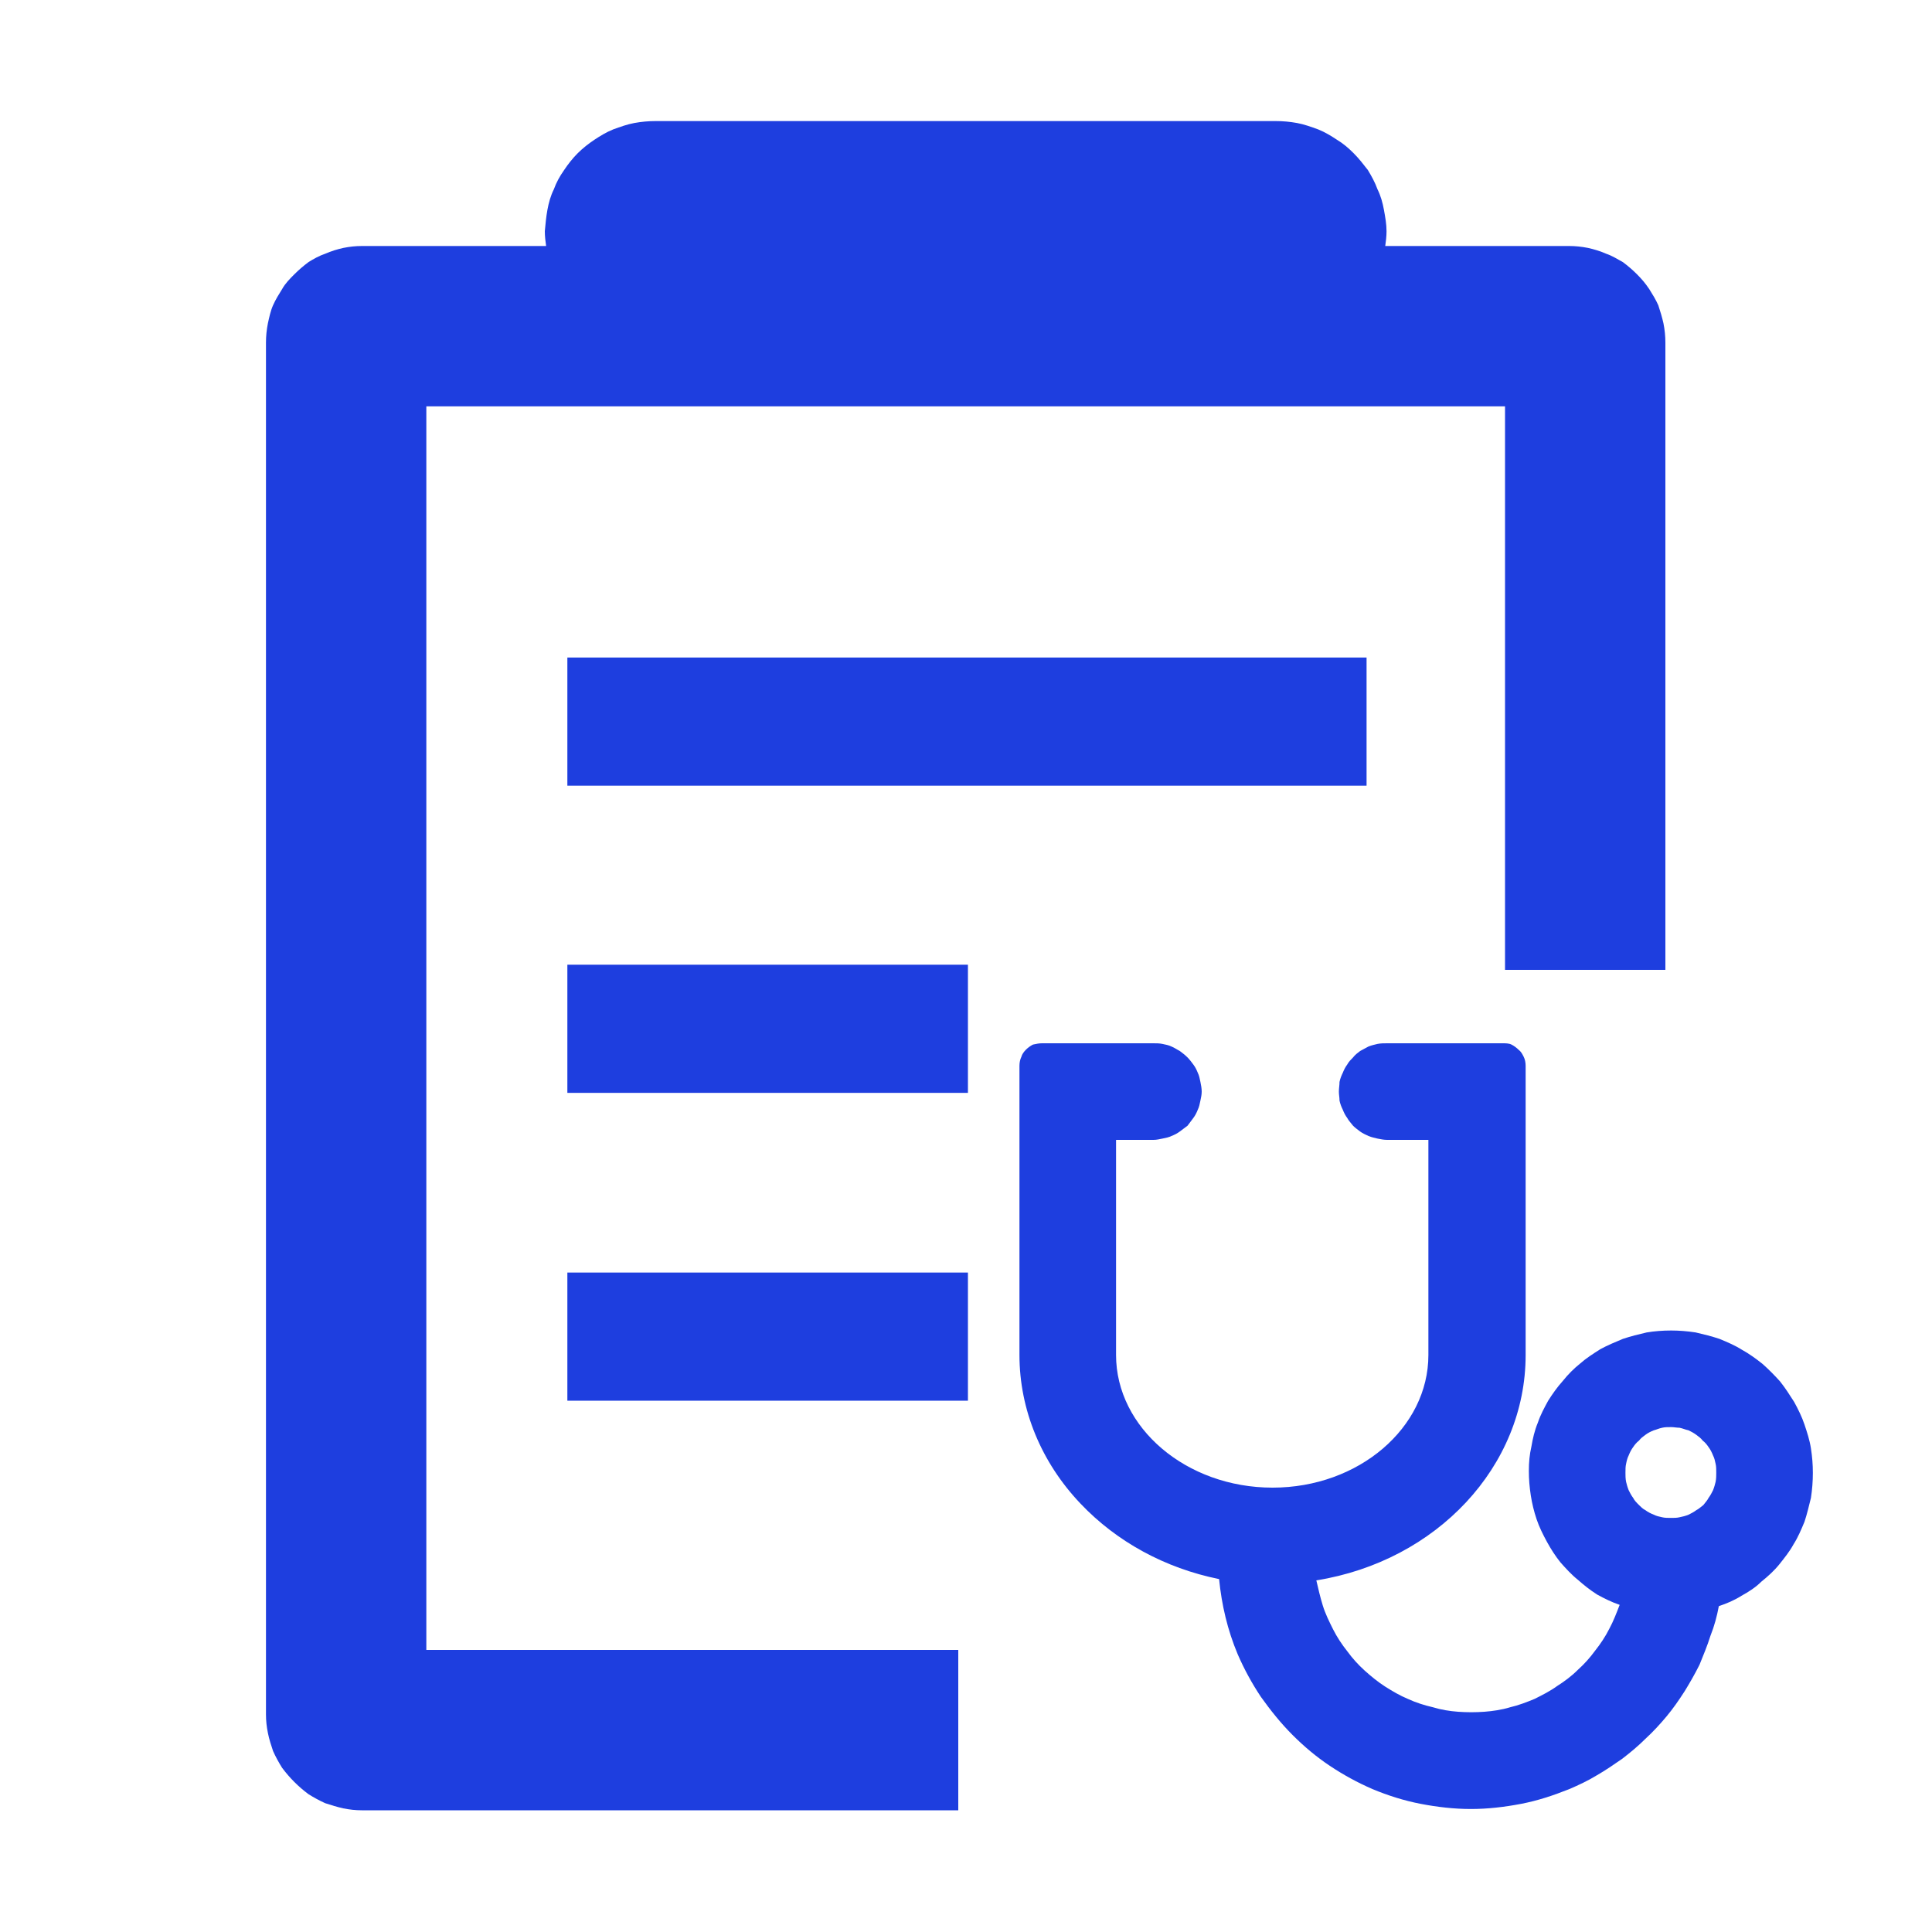 <svg width="30" height="30" viewBox="0 0 30 30" fill="none" xmlns="http://www.w3.org/2000/svg" xmlns:xlink="http://www.w3.org/1999/xlink">
	<desc>
			Created with Pixso.
	</desc>
	<defs>
		<clipPath id="clip212_4869">
			<rect id="医技系统_检查明细清单" width="30" height="30" fill="white" fill-opacity="0"/>
		</clipPath>
	</defs>
	<g clip-path="url(#clip212_4869)">
		<path id="path" d="M8.81 10.21L21.22 10.21L21.22 12.2L8.81 12.2L8.81 10.21ZM8.81 14.98L15.03 14.98L15.03 16.97L8.81 16.97L8.81 14.98ZM8.81 19.76L15.03 19.76L15.03 21.75L8.81 21.75L8.81 19.76Z" fill="#1e3edf" fill-opacity="1" fill-rule="nonzero"/>
		<path id="path" d="M14.88 25.62L6.62 25.62L6.62 6.31L23.37 6.31L23.37 15.06L25.86 15.06L25.86 5.32C25.86 5.22 25.85 5.12 25.83 5.02C25.81 4.93 25.78 4.83 25.75 4.74C25.71 4.65 25.66 4.57 25.61 4.49C25.55 4.4 25.49 4.33 25.42 4.26C25.35 4.19 25.28 4.13 25.2 4.07C25.11 4.02 25.03 3.97 24.94 3.94C24.85 3.9 24.75 3.87 24.66 3.85C24.56 3.83 24.46 3.82 24.37 3.82L21.51 3.82C21.52 3.75 21.53 3.67 21.53 3.59C21.53 3.48 21.51 3.37 21.49 3.26C21.47 3.15 21.44 3.04 21.39 2.94C21.35 2.83 21.3 2.74 21.24 2.64C21.17 2.55 21.1 2.46 21.02 2.38C20.94 2.3 20.86 2.23 20.76 2.17C20.67 2.11 20.57 2.05 20.47 2.01C20.36 1.97 20.25 1.93 20.14 1.91C20.03 1.89 19.92 1.88 19.81 1.88L10.18 1.88C10.07 1.88 9.96 1.89 9.85 1.91C9.74 1.93 9.63 1.97 9.52 2.01C9.42 2.05 9.32 2.11 9.23 2.17C9.14 2.23 9.05 2.3 8.97 2.38C8.89 2.46 8.82 2.55 8.76 2.64C8.69 2.74 8.64 2.83 8.6 2.94C8.55 3.04 8.52 3.15 8.5 3.26C8.48 3.37 8.47 3.48 8.46 3.59C8.46 3.67 8.47 3.75 8.48 3.82L5.62 3.82C5.52 3.82 5.43 3.83 5.33 3.85C5.24 3.87 5.14 3.9 5.05 3.94C4.96 3.97 4.87 4.02 4.79 4.07C4.71 4.13 4.64 4.19 4.57 4.26C4.5 4.33 4.43 4.4 4.38 4.49C4.33 4.57 4.28 4.65 4.24 4.74C4.2 4.83 4.18 4.93 4.16 5.02C4.14 5.12 4.13 5.22 4.13 5.32L4.13 26.62C4.13 26.72 4.14 26.81 4.16 26.91C4.18 27.01 4.21 27.1 4.24 27.19C4.28 27.28 4.33 27.37 4.38 27.45C4.44 27.53 4.5 27.6 4.57 27.67C4.64 27.74 4.71 27.8 4.79 27.86C4.87 27.91 4.96 27.96 5.05 28C5.14 28.03 5.24 28.06 5.33 28.08C5.43 28.1 5.52 28.11 5.62 28.11L14.88 28.11L14.88 25.62Z" fill="#1e3edf" fill-opacity="1" fill-rule="nonzero"/>
		<path id="path" d="M25.95 20.66C25.82 20.66 25.69 20.67 25.57 20.69C25.44 20.72 25.32 20.75 25.2 20.79C25.08 20.84 24.96 20.89 24.85 20.95C24.74 21.02 24.63 21.09 24.54 21.17C24.44 21.25 24.35 21.34 24.27 21.44C24.18 21.54 24.11 21.64 24.04 21.75C23.98 21.86 23.92 21.97 23.88 22.09C23.83 22.21 23.8 22.34 23.78 22.46C23.75 22.59 23.74 22.71 23.74 22.84C23.74 22.97 23.75 23.09 23.77 23.22C23.79 23.35 23.82 23.47 23.86 23.59C23.9 23.71 23.96 23.83 24.02 23.94C24.08 24.05 24.15 24.16 24.23 24.26C24.31 24.35 24.4 24.45 24.5 24.53C24.59 24.61 24.69 24.69 24.8 24.76C24.91 24.82 25.03 24.88 25.15 24.92C25.1 25.05 25.05 25.18 24.99 25.29C24.93 25.41 24.85 25.53 24.77 25.63C24.69 25.74 24.6 25.84 24.5 25.93C24.4 26.03 24.29 26.11 24.18 26.18C24.07 26.26 23.95 26.32 23.83 26.38C23.71 26.43 23.58 26.48 23.45 26.51C23.32 26.55 23.18 26.57 23.05 26.58C22.91 26.59 22.78 26.59 22.64 26.58C22.51 26.57 22.38 26.55 22.25 26.51C22.12 26.48 21.99 26.44 21.86 26.38C21.74 26.33 21.62 26.26 21.51 26.19C21.4 26.12 21.29 26.03 21.19 25.94C21.09 25.85 21 25.75 20.92 25.64C20.84 25.54 20.76 25.42 20.7 25.3C20.64 25.18 20.58 25.06 20.54 24.93C20.5 24.8 20.47 24.67 20.44 24.54C22.31 24.24 23.69 22.77 23.69 21.04L23.69 16.55C23.69 16.5 23.68 16.45 23.66 16.41C23.64 16.37 23.62 16.33 23.58 16.3C23.55 16.27 23.51 16.24 23.47 16.22C23.43 16.2 23.38 16.2 23.33 16.2L21.54 16.2C21.49 16.2 21.44 16.2 21.39 16.21C21.35 16.22 21.3 16.23 21.25 16.25C21.21 16.27 21.16 16.3 21.12 16.32C21.08 16.35 21.04 16.38 21.01 16.42C20.98 16.45 20.94 16.49 20.92 16.53C20.89 16.57 20.87 16.61 20.85 16.66C20.83 16.7 20.81 16.75 20.8 16.8C20.8 16.85 20.79 16.9 20.79 16.95C20.79 17 20.8 17.04 20.8 17.09C20.81 17.14 20.83 17.19 20.85 17.23C20.87 17.28 20.89 17.32 20.92 17.36C20.94 17.4 20.98 17.44 21.01 17.48C21.04 17.51 21.08 17.54 21.12 17.57C21.16 17.6 21.21 17.62 21.25 17.64C21.3 17.66 21.35 17.67 21.39 17.68C21.44 17.69 21.49 17.7 21.54 17.7L22.18 17.7L22.18 21.04C22.18 22.17 21.1 23.1 19.76 23.1C18.42 23.1 17.33 22.17 17.33 21.04L17.33 17.7L17.91 17.7C17.96 17.7 18 17.69 18.05 17.68C18.1 17.67 18.15 17.66 18.19 17.64C18.24 17.62 18.28 17.6 18.32 17.57C18.36 17.54 18.4 17.51 18.44 17.48C18.47 17.44 18.5 17.4 18.53 17.36C18.56 17.32 18.58 17.28 18.6 17.23C18.62 17.19 18.63 17.14 18.64 17.09C18.65 17.04 18.66 17 18.66 16.95C18.66 16.9 18.65 16.85 18.64 16.8C18.63 16.75 18.62 16.7 18.6 16.66C18.58 16.61 18.56 16.57 18.53 16.53C18.5 16.49 18.47 16.45 18.44 16.42C18.4 16.38 18.36 16.35 18.32 16.32C18.28 16.3 18.24 16.27 18.19 16.25C18.15 16.23 18.1 16.22 18.05 16.21C18 16.2 17.96 16.2 17.91 16.2L16.18 16.2C16.13 16.2 16.09 16.21 16.04 16.22C16 16.24 15.96 16.27 15.93 16.3C15.9 16.33 15.87 16.37 15.86 16.41C15.84 16.45 15.83 16.5 15.83 16.55L15.83 21.04C15.83 21.89 16.17 22.71 16.78 23.35C17.34 23.94 18.09 24.35 18.93 24.52C18.97 24.92 19.06 25.31 19.22 25.69C19.32 25.92 19.44 26.14 19.58 26.35C19.73 26.56 19.89 26.76 20.07 26.94C20.25 27.12 20.44 27.28 20.65 27.42C20.86 27.56 21.08 27.68 21.31 27.78C21.55 27.88 21.8 27.96 22.06 28.01C22.32 28.06 22.58 28.09 22.84 28.09C23.1 28.09 23.36 28.06 23.62 28.01C23.88 27.96 24.12 27.88 24.37 27.78C24.51 27.72 24.66 27.65 24.79 27.57C24.93 27.49 25.06 27.4 25.19 27.31C25.32 27.21 25.44 27.11 25.55 27C25.67 26.89 25.78 26.77 25.88 26.65C25.98 26.53 26.07 26.4 26.16 26.26C26.24 26.13 26.32 25.99 26.39 25.85C26.45 25.7 26.51 25.56 26.56 25.4C26.62 25.25 26.66 25.1 26.69 24.94C26.81 24.9 26.93 24.85 27.04 24.78C27.15 24.72 27.26 24.65 27.35 24.56C27.45 24.48 27.55 24.39 27.63 24.29C27.71 24.19 27.79 24.09 27.85 23.98C27.92 23.87 27.97 23.75 28.02 23.63C28.06 23.51 28.09 23.38 28.12 23.26C28.14 23.13 28.15 23 28.15 22.87C28.15 22.74 28.14 22.62 28.12 22.49C28.1 22.36 28.06 22.24 28.02 22.12C27.98 22 27.92 21.88 27.86 21.77C27.79 21.66 27.72 21.55 27.64 21.45C27.55 21.35 27.46 21.26 27.37 21.18C27.27 21.1 27.16 21.02 27.05 20.96C26.94 20.89 26.82 20.84 26.7 20.79C26.58 20.75 26.46 20.72 26.33 20.69C26.2 20.67 26.07 20.66 25.95 20.66ZM26.65 22.87C26.65 22.91 26.65 22.96 26.64 23.01C26.63 23.05 26.62 23.09 26.6 23.14C26.58 23.18 26.56 23.22 26.53 23.26C26.51 23.3 26.48 23.33 26.45 23.37C26.41 23.4 26.38 23.43 26.34 23.45C26.3 23.48 26.26 23.5 26.22 23.52C26.17 23.54 26.13 23.55 26.08 23.56C26.04 23.57 25.99 23.57 25.95 23.57C25.9 23.57 25.85 23.57 25.81 23.56C25.76 23.55 25.72 23.54 25.68 23.52C25.63 23.5 25.59 23.48 25.55 23.45C25.51 23.43 25.48 23.4 25.45 23.37C25.41 23.33 25.38 23.3 25.36 23.26C25.33 23.22 25.31 23.18 25.29 23.14C25.27 23.09 25.26 23.05 25.25 23.01C25.24 22.96 25.24 22.91 25.24 22.87C25.24 22.82 25.24 22.77 25.25 22.73C25.26 22.68 25.27 22.64 25.29 22.6C25.31 22.55 25.33 22.51 25.36 22.47C25.38 22.44 25.41 22.4 25.45 22.37C25.48 22.33 25.51 22.31 25.55 22.28C25.59 22.25 25.63 22.23 25.68 22.21C25.72 22.2 25.76 22.18 25.81 22.17C25.85 22.16 25.9 22.16 25.95 22.16C25.99 22.16 26.04 22.17 26.08 22.17C26.13 22.18 26.17 22.2 26.22 22.21C26.26 22.23 26.3 22.25 26.34 22.28C26.38 22.31 26.41 22.33 26.44 22.37C26.48 22.4 26.51 22.44 26.53 22.47C26.56 22.51 26.58 22.55 26.6 22.6C26.62 22.64 26.63 22.68 26.64 22.73C26.65 22.77 26.65 22.82 26.65 22.87Z" fill="#1e3edf" fill-opacity="1" fill-rule="nonzero"/>
	</g>
</svg>
